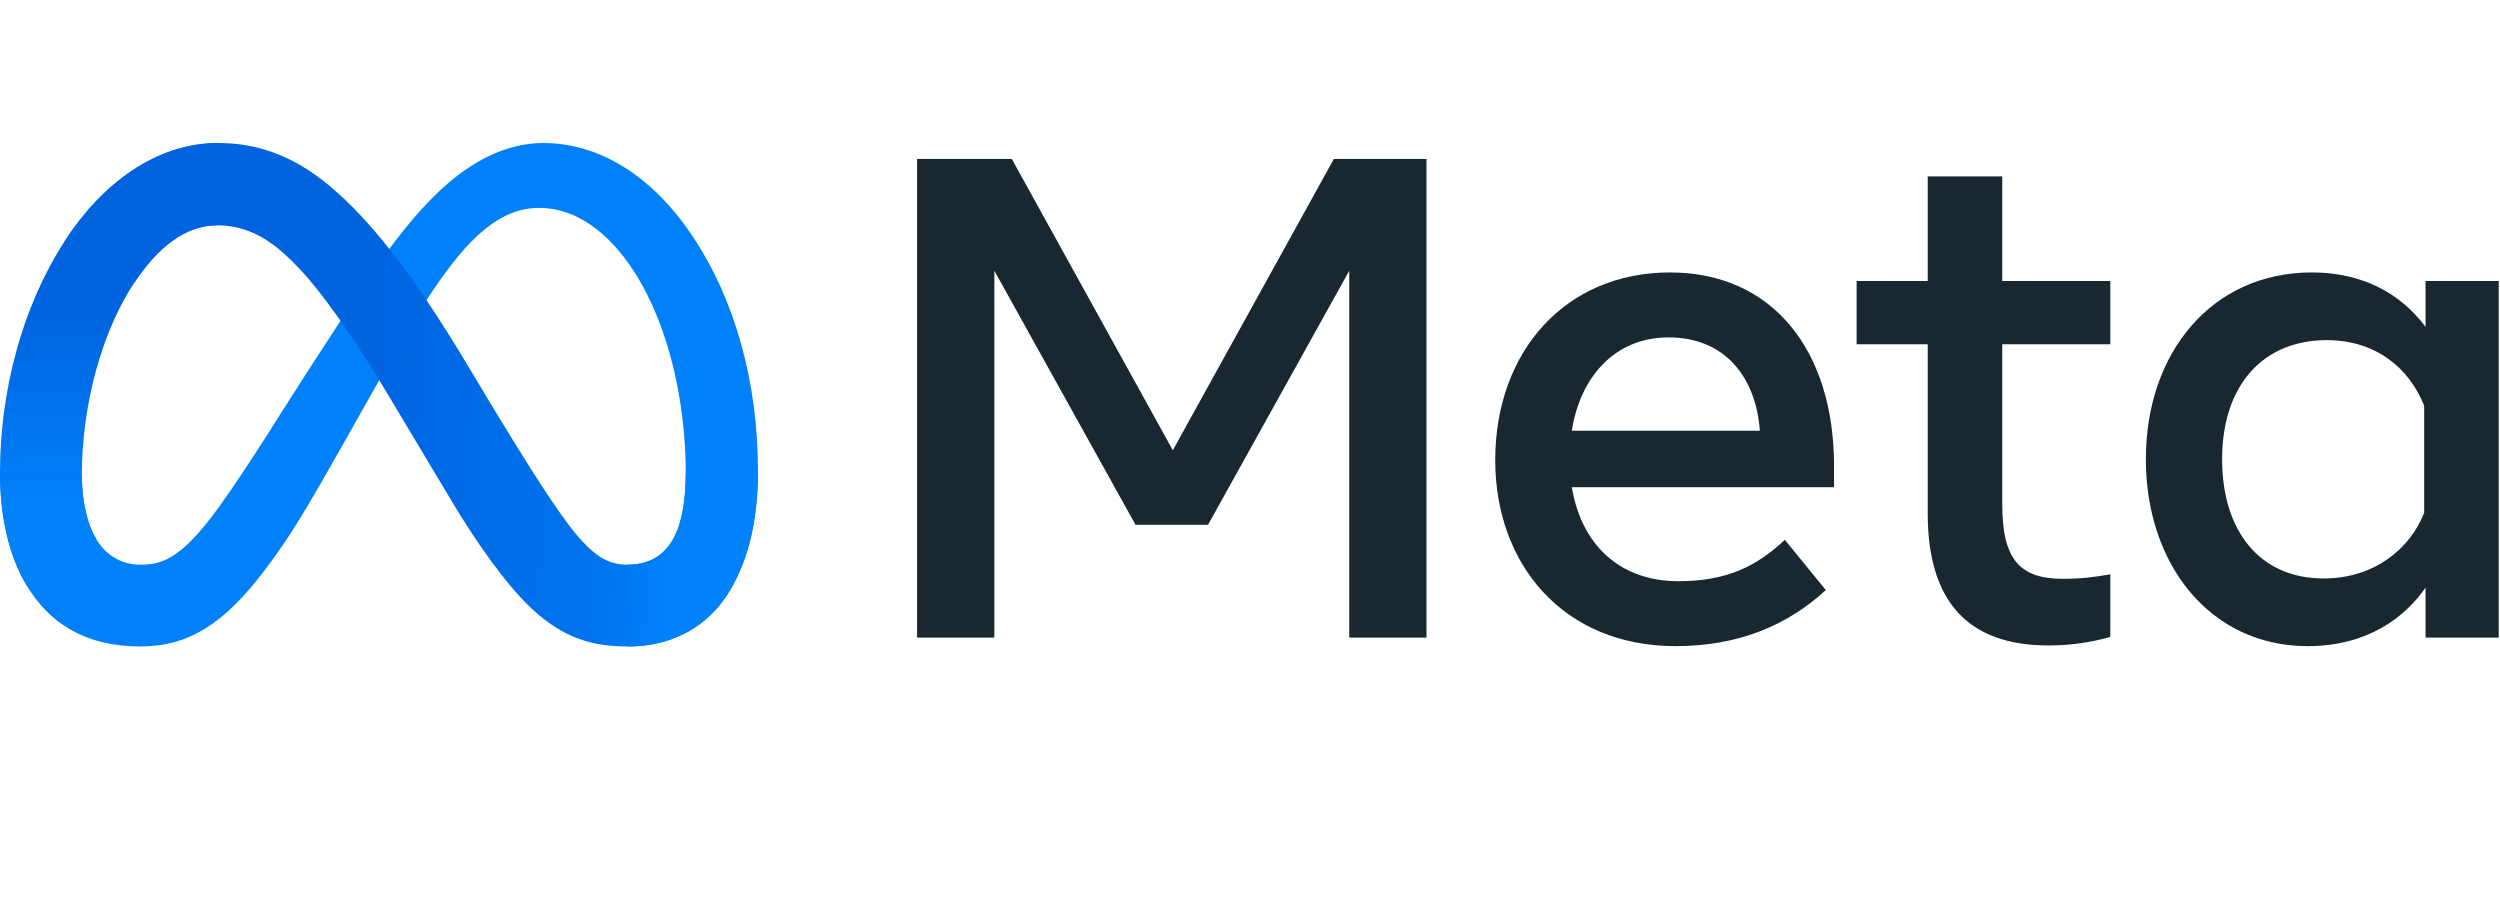 <svg width="437" height="160" viewBox="0 0 437 160" fill="none" xmlns="http://www.w3.org/2000/svg">
<g clip-path="url(#clip0_297_721)">
<path d="M14.31 83.034C14.31 88.093 15.421 91.977 16.872 94.326C18.775 97.404 21.613 98.708 24.506 98.708C28.238 98.708 31.652 97.782 38.232 88.683C43.502 81.389 49.713 71.152 53.892 64.734L60.969 53.86C65.885 46.309 71.575 37.914 78.099 32.224C83.425 27.58 89.17 25 94.953 25C104.66 25 113.907 30.626 120.984 41.176C128.729 52.731 132.488 67.286 132.488 82.306C132.488 91.235 130.728 97.796 127.734 102.979C124.84 107.992 119.201 113 109.714 113V98.708C117.837 98.708 119.864 91.244 119.864 82.702C119.864 70.53 117.026 57.021 110.774 47.369C106.337 40.522 100.587 36.339 94.261 36.339C87.419 36.339 81.914 41.499 75.726 50.7C72.436 55.588 69.059 61.545 65.267 68.267L61.093 75.662C52.708 90.53 50.584 93.916 46.391 99.505C39.042 109.291 32.767 113 24.506 113C14.707 113 8.51 108.757 4.672 102.362C1.539 97.151 0 90.314 0 82.522L14.31 83.034Z" fill="#0081FB"/>
<path d="M11.283 42.185C17.844 32.072 27.312 25 38.172 25C44.461 25 50.713 26.861 57.242 32.192C64.383 38.02 71.994 47.617 81.49 63.434L84.895 69.111C93.114 82.804 97.791 89.848 100.527 93.17C104.047 97.436 106.512 98.708 109.714 98.708C117.837 98.708 119.864 91.244 119.864 82.702L132.488 82.306C132.488 91.235 130.728 97.796 127.734 102.979C124.84 107.992 119.201 113 109.714 113C103.817 113 98.592 111.719 92.815 106.269C88.373 102.085 83.181 94.654 79.186 87.973L67.304 68.125C61.342 58.164 55.873 50.736 52.708 47.373C49.303 43.756 44.926 39.389 37.941 39.389C32.288 39.389 27.487 43.356 23.47 49.423L11.283 42.185Z" fill="url(#paint0_linear_297_721)"/>
<path d="M37.941 39.389C32.288 39.389 27.487 43.356 23.47 49.423C17.789 57.998 14.31 70.769 14.31 83.034C14.31 88.093 15.421 91.977 16.872 94.326L4.672 102.362C1.539 97.151 0 90.314 0 82.522C0 68.355 3.889 53.589 11.283 42.185C17.844 32.072 27.312 25 38.172 25L37.941 39.389Z" fill="url(#paint1_linear_297_721)"/>
<path d="M160.307 27.783H176.862L205.008 78.703L233.159 27.783H249.353V111.452H235.849V47.327L211.163 91.733H198.493L173.812 47.327V111.452H160.307V27.783ZM291.667 58.979C281.982 58.979 276.15 66.268 274.754 75.294H307.622C306.945 65.996 301.582 58.979 291.667 58.979ZM261.365 80.435C261.365 61.444 273.639 47.622 291.902 47.622C309.866 47.622 320.592 61.269 320.592 81.449V85.158H274.754C276.38 94.976 282.895 101.592 293.399 101.592C301.78 101.592 307.019 99.035 311.985 94.359L319.159 103.145C312.4 109.36 303.803 112.945 292.92 112.945C273.15 112.945 261.365 98.528 261.365 80.435ZM336.966 60.177H324.536V49.119H336.966V30.833H349.996V49.119H368.881V60.177H349.996V88.203C349.996 97.773 353.055 101.173 360.574 101.173C364.007 101.173 365.974 100.878 368.881 100.394V111.332C365.26 112.355 361.804 112.825 358.063 112.825C343.997 112.825 336.966 105.14 336.966 89.756V60.177ZM423.745 70.93C421.128 64.324 415.291 59.458 406.712 59.458C395.562 59.458 388.426 67.369 388.426 80.256C388.426 92.82 394.996 101.113 406.178 101.113C414.968 101.113 421.244 95.999 423.745 89.636V70.93ZM436.775 111.452H423.985V102.726C420.41 107.863 413.904 112.945 403.367 112.945C386.421 112.945 375.097 98.759 375.097 80.256C375.097 61.578 386.693 47.622 404.086 47.622C412.683 47.622 419.428 51.059 423.985 57.127V49.119H436.775V111.452Z" fill="#192830"/>
</g>
<defs>
<linearGradient id="paint0_linear_297_721" x1="28.105" y1="78.906" x2="119.33" y2="83.513" gradientUnits="userSpaceOnUse">
<stop stop-color="#0064E1"/>
<stop offset="0.4" stop-color="#0064E1"/>
<stop offset="0.83" stop-color="#0073EE"/>
<stop offset="1" stop-color="#0082FB"/>
</linearGradient>
<linearGradient id="paint1_linear_297_721" x1="20.733" y1="89.042" x2="20.733" y2="55.408" gradientUnits="userSpaceOnUse">
<stop stop-color="#0082FB"/>
<stop offset="1" stop-color="#0064E0"/>
</linearGradient>
<clipPath id="clip0_297_721">
<rect width="436.775" height="88" fill="white" transform="translate(0 25)"/>
</clipPath>
</defs>
</svg>
